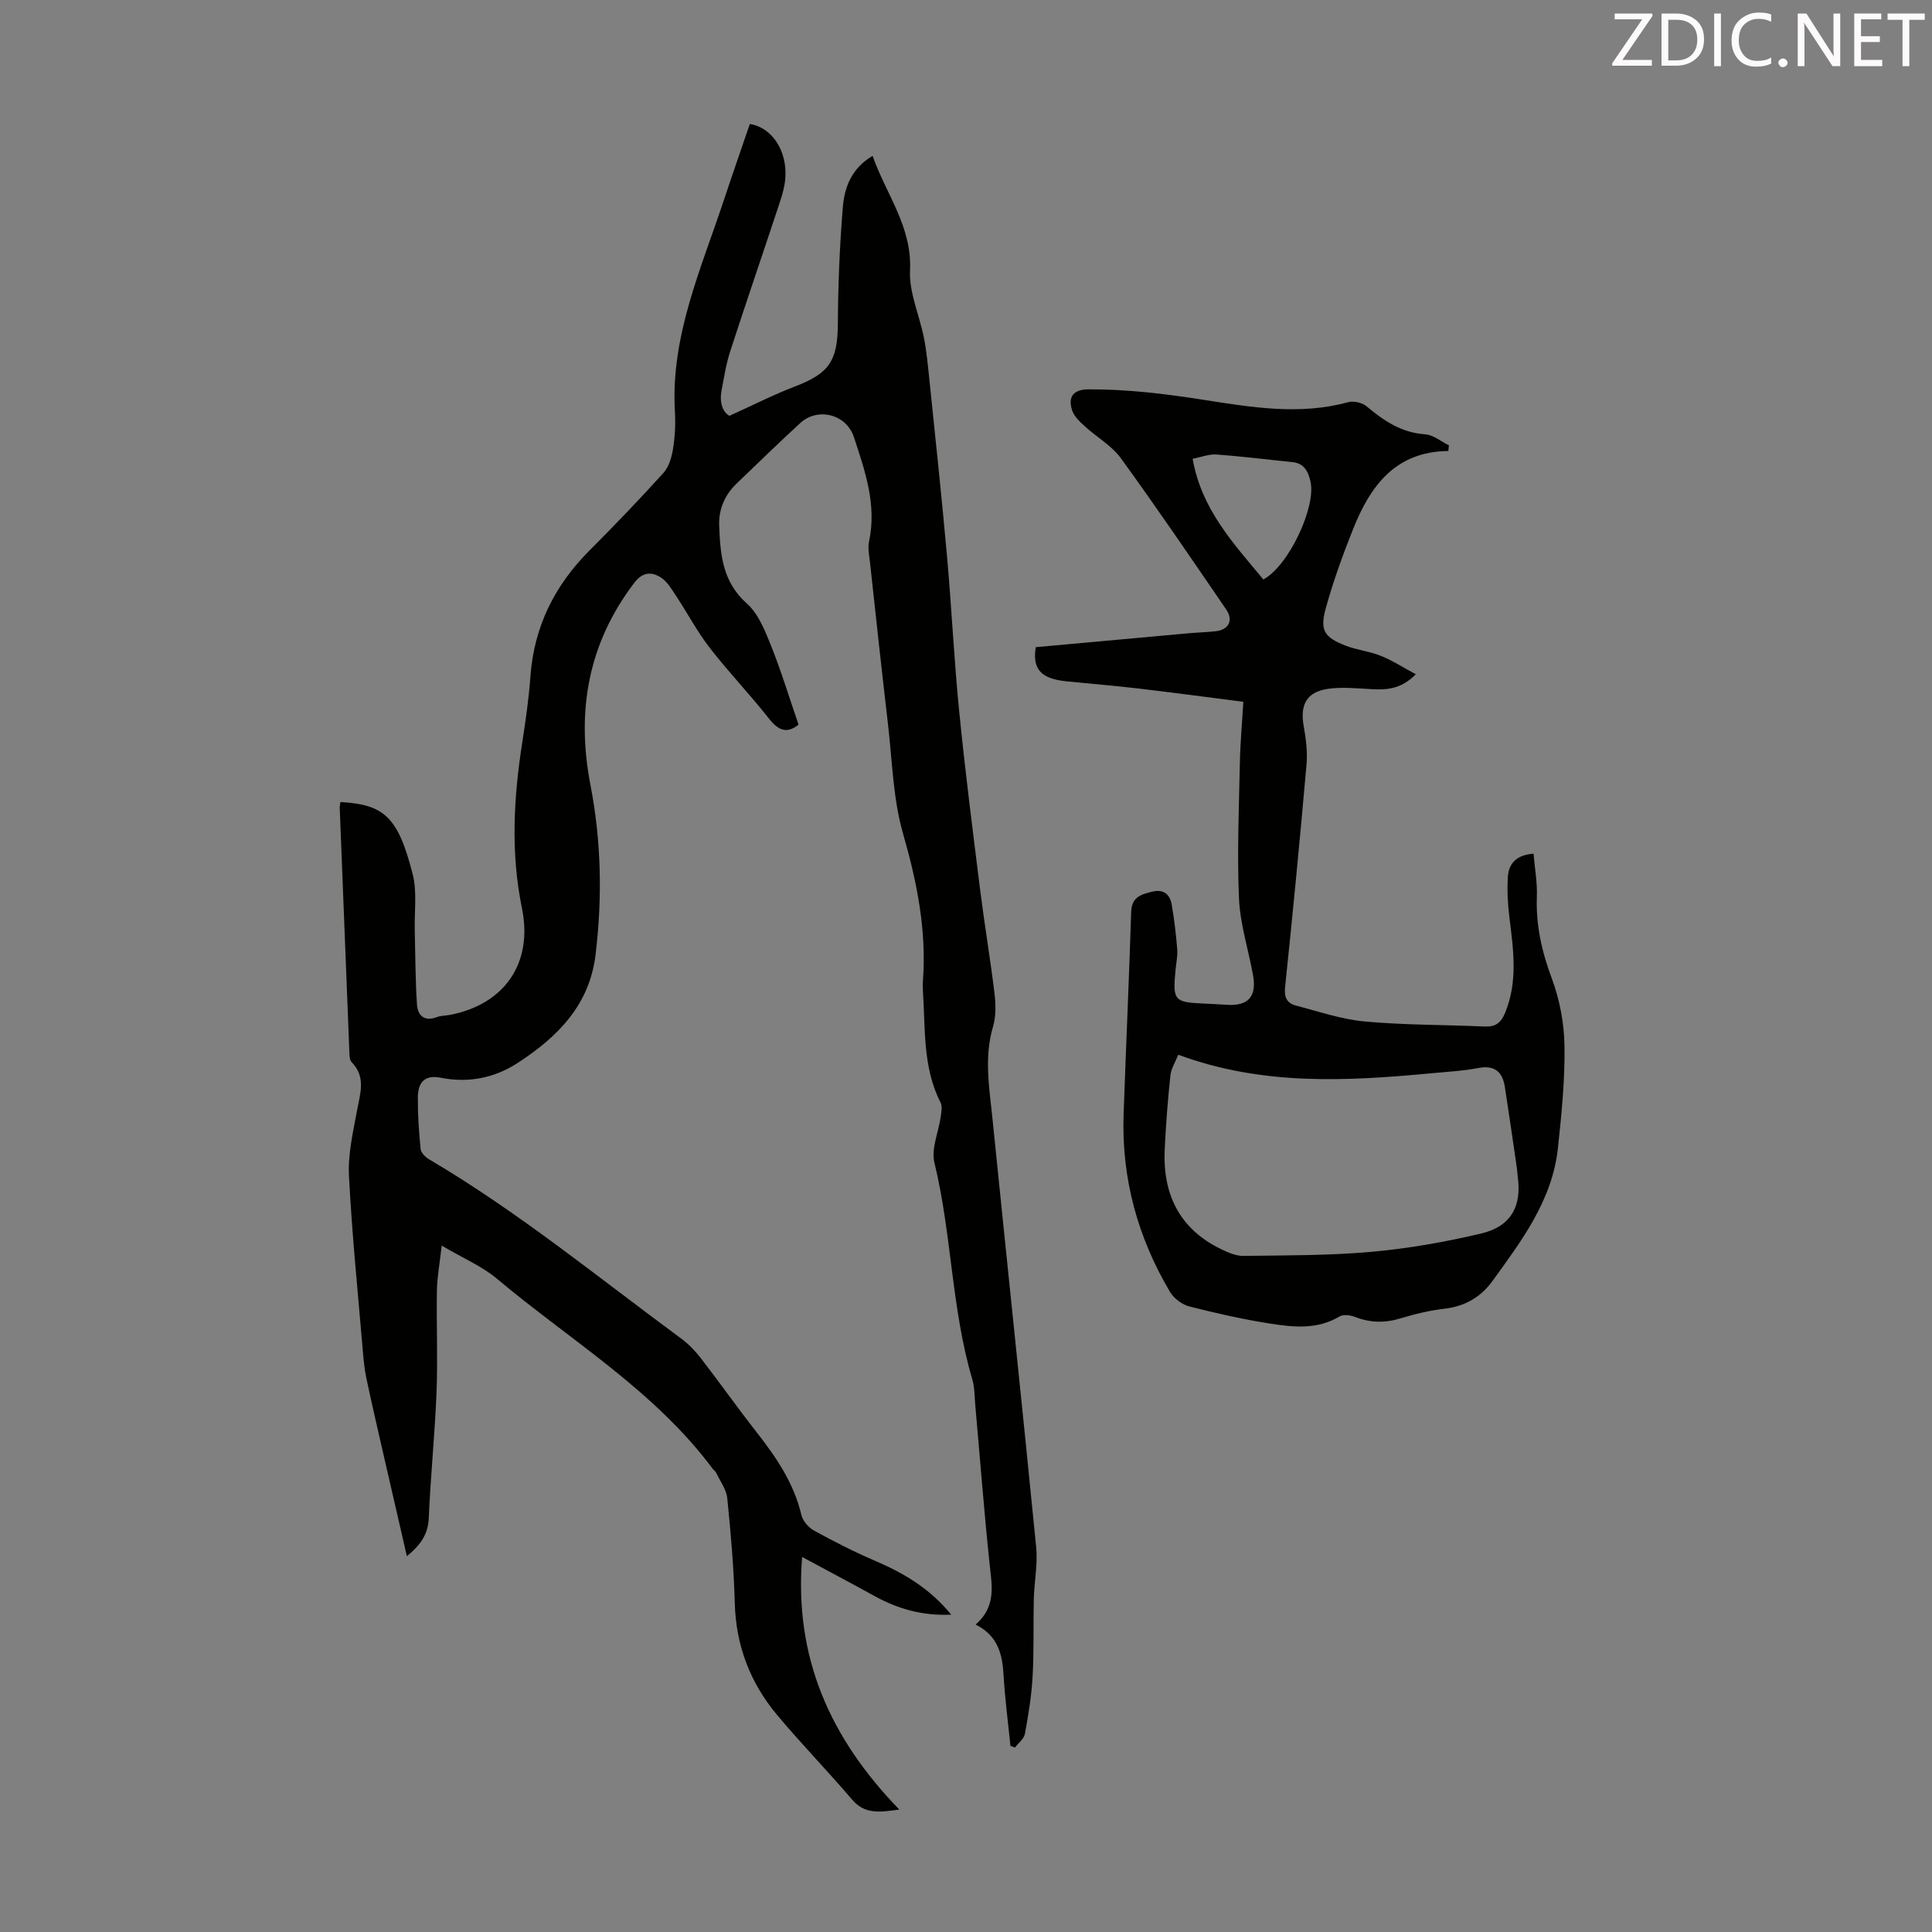 <svg enable-background="new 0 0 400 400" viewBox="0 0 400 400" xmlns="http://www.w3.org/2000/svg"><rect x="0" y="0" width="400" height="400" fill="#808080" stroke="none"/><path d="m91.45 257.89c-.42 3.78-.94 6.5-.99 9.23-.12 7.03.19 14.06-.08 21.08-.34 8.72-1.24 17.41-1.61 26.13-.14 3.4-1.76 5.58-4.53 7.87-1.54-6.66-3.01-13.05-4.47-19.43-1.32-5.77-2.67-11.54-3.9-17.33-.42-1.95-.6-3.97-.77-5.96-1.01-12.02-2.24-24.03-2.85-36.07-.23-4.46.85-9.03 1.67-13.49.65-3.53 1.9-6.94-1.13-10.03-.39-.4-.42-1.24-.45-1.89-.68-16.88-1.34-33.77-2-50.66-.02-.43.09-.87.14-1.29 9.06.52 11.92 3.04 14.96 14.93.94 3.68.33 7.75.43 11.63.13 5.12.12 10.25.46 15.36.16 2.35 1.58 3.6 4.2 2.59.82-.31 1.76-.27 2.64-.44 11.28-2.18 17.23-10.69 14.89-22.11-2.36-11.49-1.71-22.87.07-34.31.7-4.53 1.36-9.08 1.69-13.65.74-10.31 5.01-18.85 12.25-26.1 5.21-5.23 10.33-10.55 15.28-16.03 1.14-1.26 1.72-3.27 2-5.03.41-2.52.53-5.14.38-7.7-.9-15.59 5.41-29.49 10.14-43.76 1.75-5.28 3.59-10.53 5.37-15.76 4.64.73 7.79 5.6 7.35 11.28-.13 1.65-.6 3.3-1.12 4.88-3.4 10.29-6.92 20.54-10.27 30.85-.86 2.64-1.29 5.43-1.81 8.17-.46 2.4.18 4.42 1.63 5.24 4.87-2.2 9.11-4.37 13.55-6.07 7.16-2.73 8.85-5.33 8.9-13.02.05-8.04.37-16.1 1.03-24.12.34-4.09 1.79-8.04 6.16-10.61 2.81 7.99 8.18 14.63 7.75 23.71-.22 4.62 1.98 9.34 2.9 14.05.55 2.83.81 5.72 1.11 8.59 1.24 12.1 2.55 24.2 3.63 36.32.97 10.8 1.47 21.65 2.55 32.44 1.23 12.34 2.8 24.64 4.34 36.95.89 7.1 2.09 14.16 2.95 21.27.27 2.28.35 4.78-.29 6.94-1.89 6.37-.77 12.67-.13 18.98 3 29.61 6.14 59.2 9.06 88.81.35 3.52-.4 7.13-.49 10.7-.13 5.36.05 10.72-.25 16.07-.22 3.97-.87 7.94-1.59 11.86-.19 1.04-1.35 1.91-2.07 2.86-.31-.12-.62-.25-.93-.37-.49-4.87-1.14-9.73-1.42-14.61-.25-4.33-1.15-8.17-5.78-10.49 4.27-3.74 3.37-8.01 2.9-12.41-1.15-10.9-1.98-21.84-2.96-32.76-.17-1.89-.12-3.86-.65-5.65-4.32-14.63-4.23-30.03-7.83-44.81-.7-2.9.86-6.33 1.31-9.53.13-.95.36-2.12-.03-2.89-3.71-7.28-3.14-15.21-3.65-22.98-.05-.78-.06-1.57 0-2.35.75-10.4-1.23-20.31-4.11-30.32-2.11-7.32-2.25-15.22-3.15-22.88-1.3-11.11-2.5-22.23-3.71-33.35-.16-1.44-.48-2.96-.19-4.33 1.62-7.61-.84-14.6-3.14-21.6-1.55-4.71-7.45-6.26-11.12-2.89-4.45 4.08-8.77 8.31-13.14 12.49-2.47 2.37-3.76 5.32-3.63 8.72.23 5.93.65 11.63 5.71 16.12 2.35 2.09 3.73 5.52 4.96 8.58 2.15 5.37 3.84 10.92 5.76 16.52-2.38 1.91-4.15 1.26-6.11-1.24-3.94-5.01-8.38-9.63-12.28-14.67-2.63-3.39-4.65-7.26-7.03-10.85-.9-1.35-1.81-2.91-3.12-3.73-1.9-1.2-3.75-1.13-5.46 1.11-9.58 12.58-12.04 26.59-9.08 41.89 2.25 11.62 2.47 23.32 1.06 35.09-1.25 10.45-7.81 16.99-16 22.36-4.87 3.2-10.3 4.28-16.03 3.15-3.52-.7-4.75 1.13-4.77 4.08-.02 3.57.22 7.15.58 10.7.08.77 1.01 1.67 1.78 2.12 18.46 10.89 35.01 24.46 52.21 37.13 1.5 1.11 2.85 2.52 4 4 3.9 5.05 7.58 10.26 11.51 15.28 4.1 5.23 7.78 10.6 9.33 17.22.29 1.22 1.46 2.58 2.6 3.21 4.1 2.25 8.29 4.4 12.59 6.24 5.93 2.54 11.35 5.68 15.83 11.18-6 .26-11.06-1.2-15.88-3.86-4.68-2.58-9.42-5.08-14.99-8.09-1.68 20.95 5.87 37.59 20.12 52.3-4.11.56-7.14 1.02-9.76-2.05-5.08-5.95-10.56-11.58-15.58-17.58-5.53-6.63-8.48-14.3-8.72-23.08-.2-7.26-.82-14.53-1.56-21.76-.18-1.82-1.49-3.54-2.31-5.29-.14-.29-.47-.48-.67-.75-12.15-16.33-29.59-26.68-44.84-39.5-3.02-2.51-6.83-4.11-11.3-6.75z" fill="#010100"/><path d="m299.86 93.37c-11.02.12-16.17 7.3-19.71 16.15-2.15 5.38-4.13 10.86-5.67 16.44-1.25 4.52-.31 5.97 4.02 7.68 2.37.94 5.02 1.19 7.38 2.14 2.4.96 4.6 2.4 7.25 3.82-2.91 2.95-5.77 3.25-8.84 3.1-3.1-.15-6.26-.52-9.3-.09-4.49.64-5.87 3.31-5.07 7.74.47 2.6.81 5.33.58 7.94-1.35 15.38-2.83 30.75-4.44 46.1-.22 2.13.41 3.31 2.22 3.79 4.74 1.24 9.47 2.87 14.3 3.31 8.23.75 16.53.67 24.8 1.04 2.22.1 3.37-.72 4.23-2.82 2.7-6.55 1.71-13.16.89-19.83-.34-2.76-.49-5.58-.31-8.35.18-2.7 1.71-4.53 5.31-4.78.26 3.04.8 5.98.69 8.9-.22 5.93 1.03 11.41 3.11 16.97 1.64 4.41 2.55 9.32 2.61 14.03.1 7.01-.61 14.07-1.36 21.06-1.16 10.78-7.5 19.16-13.59 27.56-2.37 3.26-5.66 5.2-9.86 5.68-3.09.35-6.17 1.1-9.16 2.01-3.25.99-6.3.91-9.45-.32-.94-.37-2.39-.54-3.16-.08-4.61 2.76-9.55 2.23-14.39 1.47-5.62-.88-11.2-2.14-16.72-3.55-1.5-.39-3.18-1.66-3.98-3-6.71-11.32-10.07-23.58-9.61-36.78.49-13.98 1.13-27.95 1.57-41.93.1-3.05 2.05-3.58 4.29-4.15 2.37-.6 3.72.49 4.1 2.67.53 3.05.89 6.14 1.14 9.22.11 1.43-.22 2.89-.35 4.34-.6 6.3-.3 6.66 5.88 6.93 1.56.07 3.13.14 4.69.25 4.47.31 6.29-1.69 5.47-6.18-.96-5.27-2.66-10.5-2.9-15.8-.41-9.34-.01-18.73.18-28.09.08-4.11.46-8.22.72-12.66-7.34-.94-14.52-1.9-21.71-2.75-4.99-.59-10.01-.99-15.01-1.5-5.18-.54-7.01-2.53-6.25-7.06 10.5-.96 21.06-1.92 31.63-2.88 1.89-.17 3.8-.21 5.69-.43 2.6-.3 3.63-2.25 2.13-4.45-7.19-10.51-14.35-21.05-21.83-31.35-1.91-2.63-5.01-4.37-7.47-6.62-1.03-.94-2.21-2.03-2.62-3.28-.95-2.87.31-4.35 3.33-4.37 8.04-.04 15.9.92 23.89 2.17 9.73 1.52 19.89 3.25 29.91.49 1.13-.31 2.91.09 3.81.84 3.58 3 7.23 5.49 12.15 5.81 1.68.11 3.27 1.48 4.91 2.28-.04.4-.08.78-.12 1.17zm-55.91 125c-.56 1.42-1.47 2.81-1.63 4.28-.54 5.09-.94 10.2-1.18 15.31-.44 9.3 3.06 16.5 11.7 20.68 1.43.69 3.07 1.4 4.6 1.38 8.83-.12 17.69-.06 26.47-.84 7.64-.68 15.27-2.03 22.74-3.79 6.18-1.46 8.44-5.65 7.58-11.76-.08-.55-.08-1.12-.16-1.67-.82-5.63-1.63-11.27-2.5-16.89-.49-3.17-2.12-4.61-5.56-3.94-3.17.61-6.43.77-9.66 1.08-17.48 1.63-34.9 2.63-52.4-3.84zm17.61-98.4c5.26-2.8 10.94-15.01 9.77-20.24-.47-2.09-1.29-3.81-3.77-4.06-5.23-.52-10.45-1.19-15.69-1.57-1.55-.11-3.15.54-4.95.88 1.84 10.51 8.46 17.52 14.64 24.99z" fill="#010100"/><g fill="#fcfafa"><path d="m342.2 3.2-6.3 9.2h6.1v1.2h-8.2v-.5l6.2-9.1h-5.7v-1.2h7.8v.4z"/><path d="m344 13.7v-10.9h3.1c1.6 0 3 .5 4.1 1.4 1.1 1 1.6 2.2 1.6 3.9s-.5 3-1.6 4-2.5 1.5-4.2 1.5h-3zm1.4-9.6v8.4h1.6c1.4 0 2.5-.4 3.2-1.1.8-.8 1.2-1.8 1.2-3.2s-.4-2.4-1.2-3.1-1.8-1-3.1-1z"/><path d="m356.3 2.8v10.9h-1.4v-10.9z"/><path d="m366.6 13.2c-.8.4-1.8.6-3 .6-1.6 0-2.8-.5-3.7-1.5s-1.4-2.3-1.4-3.9c0-1.7.5-3.2 1.6-4.2s2.4-1.6 4-1.6c1 0 1.9.1 2.6.4v1.5c-.8-.4-1.6-.6-2.6-.6-1.2 0-2.2.4-3 1.2s-1.1 1.9-1.1 3.3c0 1.3.4 2.3 1.1 3.1s1.6 1.1 2.8 1.1c1.1 0 2-.2 2.8-.7v1.3z"/><path d="m368.2 13c0-.3.1-.5.3-.6.2-.2.4-.3.6-.3.3 0 .5.1.7.3s.3.4.3.6-.1.5-.3.6c-.2.2-.4.3-.7.3s-.5-.1-.6-.3c-.2-.2-.3-.4-.3-.6z"/><path d="m381.1 13.7h-1.7l-5.5-8.4c-.2-.2-.3-.5-.4-.7 0 .2.1.8.1 1.5v7.6h-1.4v-10.9h1.8l5.3 8.3c.3.4.4.6.4.8 0-.3-.1-.8-.1-1.6v-7.5h1.4v10.9z"/><path d="m389.7 13.7h-5.8v-10.9h5.6v1.2h-4.2v3.5h3.9v1.2h-3.9v3.7h4.4z"/><path d="m398.4 4.1h-3.1v9.6h-1.4v-9.6h-3.1v-1.3h7.7v1.3z"/></g></svg>